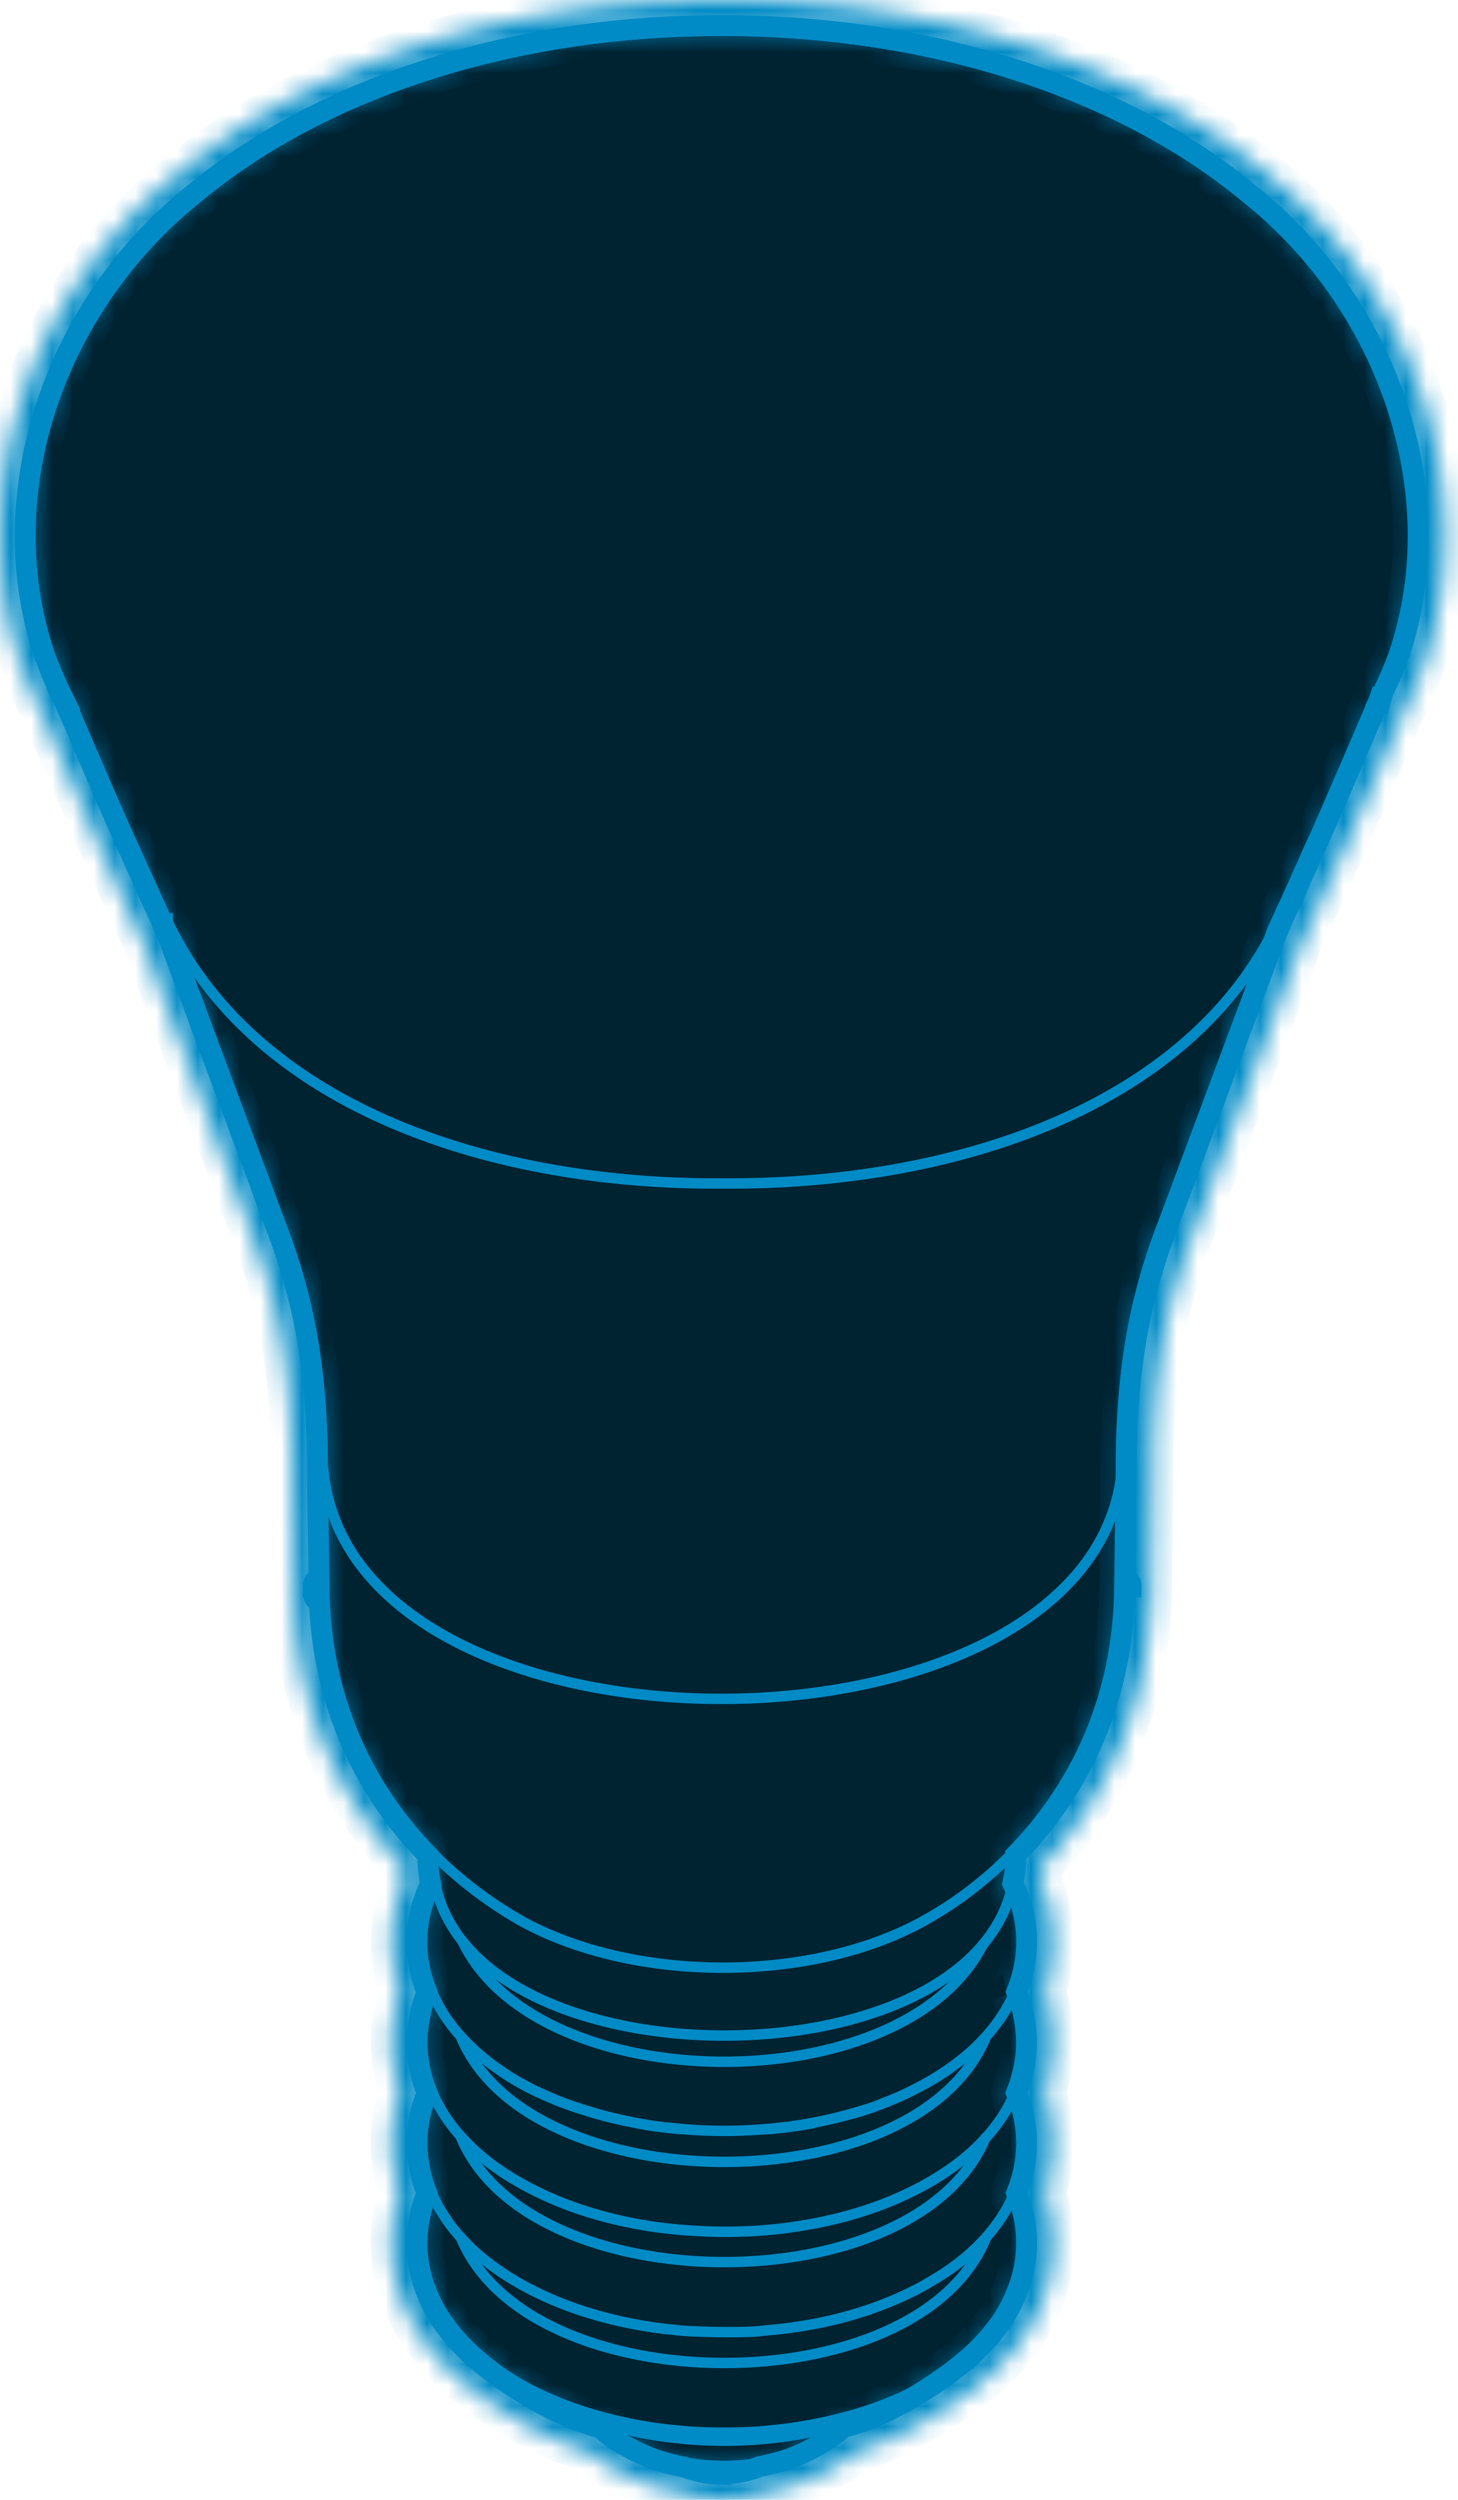 <svg width="70" height="120" fill="none" xmlns="http://www.w3.org/2000/svg"><mask id="a" fill="#fff"><path d="M15.53 76.976a.488.488 0 0 1-.438-.273c-.069-.137-.069-.264-.069-.322v-.215c0-.263.215-.488.479-.488h.01c.263 0 .477.205.487.469l.02.322a.493.493 0 0 1-.371.497.487.487 0 0 1-.117.02v-.01Z"/></mask><path d="M15.53 76.976a.488.488 0 0 1-.438-.273c-.069-.137-.069-.264-.069-.322v-.215c0-.263.215-.488.479-.488h.01c.263 0 .477.205.487.469l.02.322a.493.493 0 0 1-.371.497.487.487 0 0 1-.117.02v-.01Z" fill="#002332"/><path d="M15.53 76.976h1v-1h-1v1Zm-.438-.273.904-.426-.005-.011-.005-.01-.894.447Zm.907-.556-1 .036.001.012v.012l.999-.06Zm.02.322.999-.042v-.01l-.001-.009-.998.06Zm-.371.497.242.97.01-.002-.252-.968Zm-.117.02h-1v1h1v-1Zm0-1.01c.184 0 .371.1.465.3l-1.81.852c.251.533.79.848 1.345.848v-2Zm.455.28c.042.084.037.158.037.125h-2c0 .084-.005.411.174.769l1.79-.895Zm.037.125v-.215h-2v.215h2Zm0-.215a.513.513 0 0 1-.521.512v-2c-.842 0-1.479.699-1.479 1.488h2Zm-.521.512h.01v-2h-.01v2Zm.01 0a.515.515 0 0 1-.512-.495l1.998-.074a1.485 1.485 0 0 0-1.487-1.43v2ZM15 76.207l.02.322 1.996-.121-.02-.322-1.996.121Zm.018.303a.507.507 0 0 1 .376-.512l.505 1.936a1.493 1.493 0 0 0 1.118-1.507l-1.999.083Zm.386-.514L15.39 76l.015-.004a.694.694 0 0 1 .126-.01v2c.183 0 .343-.046.36-.05l-.486-1.94Zm1.126.99v-.01h-2v.01h2Z" fill="#008BC6" mask="url(#a)"/><path d="M15.511 75.68c.243 0 .457.193.476.456l-.951.03v-.01c0-.257.203-.469.461-.475h.014Zm-.446.924.466-.116-.466.116Zm0 .002.942-.145v.003a.486.486 0 0 1-.356.486.48.48 0 0 1-.549-.251l-.002-.005a.551.551 0 0 1-.035-.088Z" fill="#008BC6" stroke="#008BC6"/><mask id="b" fill="#fff"><path d="M53.813 76.976s-.078 0-.117-.02a.494.494 0 0 1-.37-.497l.02-.322a.485.485 0 0 1 .487-.469h.01c.263 0 .478.225.478.488v.215c0 .058 0 .185-.069.322a.482.482 0 0 1-.439.273v.01Z"/></mask><path d="M53.813 76.976s-.078 0-.117-.02a.494.494 0 0 1-.37-.497l.02-.322a.485.485 0 0 1 .487-.469h.01c.263 0 .478.225.478.488v.215c0 .058 0 .185-.069.322a.482.482 0 0 1-.439.273v.01Z" fill="#002332"/><path d="M53.813 76.976v1h1v-1h-1Zm-.117-.02.448-.894-.094-.047-.101-.026-.253.967Zm-.37-.497-.998-.06-.001.009v.01l.999.04Zm.02-.322.997.06.001-.011v-.012l-.999-.037Zm.467.829v-1h-1v1h1Zm0 .01v-1h.008a.137.137 0 0 1 .018 0 .515.515 0 0 1 .102.014.86.86 0 0 1 .203.072l-.895 1.789c.198.098.389.114.421.117.037.004.07.006.092.007h.051v-1Zm.136-.987c.22.057.386.264.376.511l-1.998-.083a1.493 1.493 0 0 0 1.117 1.507l.505-1.935Zm.375.53.02-.322-1.997-.12-.02.321 1.997.121Zm.02-.345a.515.515 0 0 1-.511.494v-2c-.796 0-1.457.626-1.487 1.432l1.998.074Zm-.511.494h.01v-2h-.01v2Zm.01 0a.513.513 0 0 1-.522-.512h2c0-.79-.637-1.488-1.478-1.488v2Zm-.522-.512v.215h2v-.215h-2Zm0 .215c0 .033-.005-.041.037-.125l1.789.894c.179-.357.174-.685.174-.77h-2Zm.037-.125a.513.513 0 0 1 .455-.28v2c.559 0 1.074-.306 1.334-.826l-1.789-.894Zm-.545.72v.01h2v-.01h-2Z" fill="#008BC6" mask="url(#b)"/><path d="M54.299 76.156v.01l-.952-.03a.477.477 0 0 1 .476-.455h.014a.475.475 0 0 1 .462.475Z" fill="#008BC6" stroke="#008BC6"/><path d="m66.672 33.815-.46-.197-.001.003-.004.01-.016.037-.062.145-.228.532c-.192.45-.46 1.073-.758 1.766-.594 1.382-1.31 3.04-1.802 4.154-.227.456-.405.87-.578 1.285a21.23 21.23 0 0 0-.39.86l-.127.292-.002.002-.423.924c-.069.138-.14.297-.202.434-.038.085-.072.161-.1.22l-.006.013-.002.003-.004.009-.014.031a21.108 21.108 0 0 0-.089.209l-.001.004c-.005.01-.015.034-.025.062l-.02.043-.027.026-.037.107c-.32.902-5.206 13.99-5.42 14.543l-.003.008c-1.233 3.37-1.777 6.659-1.806 10.95v.227a4185.62 4185.62 0 0 1-.066 5.102l-.009.626-.002.174-.001.046V76.478c-.105 4.775-1.862 9.055-5.081 12.425l-.139.145v.2c0 .325-.035.651-.106.99l-.034.163.07.151a6.254 6.254 0 0 1 .182 4.888l-.07.18.07.179c.043.113.079.219.115.338l.004.011c.085.256.24.991.258 1.367v.016l.002.014c.088.832-.054 1.855-.39 2.735l-.069.181.07.18c.55 1.405.56 3.003.009 4.46l-.068.177.068.178a6.215 6.215 0 0 1-.108 4.694l-.003.008-.004.009a6.677 6.677 0 0 1-.954 1.634l-.009.011c-.268.367-.606.734-1.094 1.203l-.007.007a3.355 3.355 0 0 1-.242.207l-.021.017-.02.02-.01.011-.002.001-.047.039c-1.364 1.166-3.502 2.436-4.944 2.93l-.005.002-.619.197-.18.045-.117.029-.09.079c-.721.631-1.901 1.269-2.917 1.563l-.005.001-.05.014c-.297.079-.663.177-.908.218l-.055.009-.052.021c-.505.205-1.104.315-1.77.334h-.031l-.005.017a5.297 5.297 0 0 1-1.726-.335l-.05-.019-.052-.008a9.87 9.87 0 0 1-.855-.204l-.106-.029c-1.026-.293-2.205-.932-2.926-1.562l-.086-.075-.11-.031-.165-.046-.615-.198-.005-.002c-1.461-.504-3.599-1.773-4.963-2.938-.056-.05-.082-.071-.098-.084-.014-.012-.02-.016-.031-.028l-.035-.035-.033-.022-.009-.007a1.82 1.82 0 0 1-.148-.131l-.007-.007c-.477-.458-.816-.827-1.095-1.205l-.005-.006-.004-.006a6.887 6.887 0 0 1-.956-1.639l-.003-.007a6.236 6.236 0 0 1-.099-4.686l.067-.176-.066-.177c-.544-1.46-.541-3.059.007-4.463l.071-.18-.07-.182c-.334-.867-.478-1.9-.388-2.774v-.012l.002-.013c.007-.152.047-.412.103-.687.055-.273.116-.518.154-.634.04-.117.077-.23.124-.36l.062-.176-.066-.173a6.254 6.254 0 0 1 .181-4.887l.068-.145-.03-.157a6.537 6.537 0 0 1-.108-1.025l-.005-.193-.134-.14c-3.219-3.36-4.976-7.65-5.08-12.416v-.011l-.002-.046-.002-.174-.009-.626-.027-1.93c-.02-1.429-.039-2.909-.039-3.143v-.267c-.03-4.29-.573-7.579-1.816-10.95l-1.08-2.901c-1.516-4.063-4.102-11-4.332-11.65l-.013-.035-.017-.032-.078-.147-.002-.003a1.572 1.572 0 0 1-.047-.112 12.314 12.314 0 0 1-.038-.094l-.012-.03-.003-.008v-.002H7.8l-.003-.008-.003-.007c-.09-.21-.19-.43-.301-.653l-.422-.92a19.72 19.72 0 0 0-.51-1.14c-.194-.453-.38-.877-.589-1.293a557.345 557.345 0 0 1-1.828-4.208l-.767-1.784-.23-.537-.063-.146-.016-.038-.004-.01-.001-.002-.46.196.46-.196-.006-.014-.007-.013a19.038 19.038 0 0 1-.883-2.021c-2.624-7.603.282-16.742 7.11-22.214l.007-.006c6.145-5.12 15.35-8.09 25.28-8.09h.166c9.92 0 19.135 2.97 25.29 8.1l.007.006c6.817 5.461 9.723 14.6 7.11 22.182a19.83 19.83 0 0 1-.912 2.07l-.007.014-.007.015.46.197Z" fill="#002332" stroke="#008BC6"/><mask id="c" fill="#fff"><path d="M34.75 1.473c8.81 0 18.361 2.4 25.132 8.049 6.37 5.102 9.795 13.96 7.044 21.941a20.421 20.421 0 0 1-.898 2.04s-1.902 4.458-2.897 6.702c-.215.43-.4.868-.586 1.297-.185.39-.351.771-.507 1.142-.137.312-.283.605-.42.917-.136.283-.263.576-.39.849-.02.029-.03.049-.03.078-.028.058-.058.127-.097.185-.02.02-.02.03-.02.049-.321.917-5.414 14.546-5.414 14.546-1.346 3.669-1.795 7.044-1.824 11.034v.264c0 .478-.078 5.922-.078 5.922-.108 4.917-2.01 9.22-5.21 12.468v.166c0 .498-.059.946-.166 1.405l.078.03a6.03 6.03 0 0 1 .127 5.043s0 .02-.02.03h.02c.098.233.156.4.215.585.078.234.234.946.244 1.297.097.917-.078 2-.469 2.898l-.02.049c.684 1.512.664 3.278.02 4.809a6.032 6.032 0 0 1 0 4.781 6.662 6.662 0 0 1-.927 1.59c-.321.429-.692.82-1.082 1.19-.059.059-.157.137-.235.205-.029.029-.078.059-.107.098-1.288 1.102-3.405 2.38-4.878 2.897-.205.059-.42.137-.615.205-.107.029-.234.059-.341.098-.683.653-1.932 1.327-2.956 1.629-.283.078-.693.185-.976.234-.02 0-.049.02-.058.02-.527.214-1.132.322-1.747.341-.614-.019-1.22-.127-1.746-.341-.02 0-.049-.02-.058-.02a11.903 11.903 0 0 1-.976-.234c-1.024-.293-2.273-.976-2.956-1.629-.107-.03-.234-.059-.342-.098-.205-.058-.42-.136-.614-.205-1.473-.507-3.59-1.795-4.878-2.897-.03-.03-.078-.059-.108-.098a2.184 2.184 0 0 1-.234-.205 9.582 9.582 0 0 1-1.083-1.19 6.708 6.708 0 0 1-.927-1.59 6.032 6.032 0 0 1 0-4.781c-.653-1.531-.663-3.297.02-4.809l-.02-.049a6.135 6.135 0 0 1-.468-2.898c.02-.351.166-1.063.244-1.297.059-.186.127-.352.215-.586h.02l-.02-.029a6.03 6.03 0 0 1 .127-5.044l.078-.03a6.149 6.149 0 0 1-.166-1.404v-.166c-3.2-3.249-5.103-7.551-5.21-12.468 0 0-.078-5.444-.078-5.922v-.264c-.03-3.99-.478-7.365-1.824-11.034 0 0-5.093-13.629-5.415-14.546 0-.02 0-.03-.02-.049-.029-.058-.058-.127-.097-.185 0-.03-.02-.049-.03-.078-.126-.283-.243-.576-.39-.849-.136-.312-.283-.605-.42-.917-.155-.37-.321-.761-.507-1.142-.185-.429-.37-.868-.585-1.297-.995-2.244-2.898-6.703-2.898-6.703a21.445 21.445 0 0 1-.897-2.039c-2.751-7.98.663-16.839 7.044-21.941 6.77-5.649 16.322-8.049 25.132-8.049h.175Zm0-1.463h-.175C24.398.01 14.896 3.063 8.506 8.39c-7.19 5.756-10.283 15.444-7.483 23.542.264.712.566 1.414.956 2.175.196.45 1.952 4.566 2.888 6.674 0 .019.02.038.03.068.195.39.36.79.546 1.21 0 .019.02.048.03.068.155.331.311.683.477 1.073l.225.498.204.448.03.059c.097.195.185.39.273.585l.088.195.058.147.049.097c.41 1.142 5.21 13.98 5.415 14.537 1.18 3.22 1.697 6.37 1.736 10.527v.224c0 .517.078 5.756.078 5.98.108 4.996 1.912 9.493 5.23 13.054.01.234.039.468.078.703a7.52 7.52 0 0 0-.215 5.375c-.02.049-.03.088-.049.137-.107.331-.292 1.141-.322 1.649-.097.975.04 2.058.37 3.034a7.479 7.479 0 0 0-.009 4.819 7.49 7.49 0 0 0 .225 5.366 7.522 7.522 0 0 0 1.121 1.912c.313.42.693.839 1.22 1.347.068.068.185.166.293.263.029.02.049.049.078.068l.029.03c1.463 1.258 3.766 2.614 5.346 3.161.02 0 .03.009.05.019l.272.088c.117.039.235.078.342.107l.058.02c.859.712 2.147 1.385 3.269 1.707.243.068.663.176 1.014.244a6.46 6.46 0 0 0 2.137.4h.078a6.46 6.46 0 0 0 2.137-.4c.35-.068.77-.176 1.004-.244 1.132-.322 2.42-1.005 3.278-1.707h.03c.136-.049.253-.088.37-.127.098-.029.186-.059.274-.088.02 0 .029-.01.048-.019 1.58-.547 3.883-1.913 5.347-3.161l.029-.03a.5.5 0 0 0 .078-.068c.107-.088.234-.195.322-.283.507-.488.888-.907 1.22-1.346a8.216 8.216 0 0 0 1.112-1.922c.722-1.668.8-3.59.205-5.337a7.544 7.544 0 0 0-.01-4.819c.331-.986.468-2.059.37-3.034-.029-.517-.204-1.327-.321-1.65-.02-.048-.03-.087-.05-.136a7.52 7.52 0 0 0-.214-5.375c.04-.235.059-.469.078-.703 3.317-3.56 5.122-8.058 5.23-13.044 0-.234.078-5.473.078-5.96v-.264c.029-4.146.556-7.298 1.736-10.527.205-.546 4.995-13.376 5.405-14.527l.049-.097s.048-.098.068-.147l.088-.195c.088-.195.175-.4.273-.585 0-.02.02-.04.03-.059l.204-.448.215-.459c.175-.43.331-.78.497-1.112 0-.02.02-.04.03-.059.185-.429.36-.829.556-1.22.01-.019.02-.038.029-.067.937-2.118 2.693-6.225 2.888-6.674.38-.77.693-1.473.936-2.146 2.8-8.127-.282-17.815-7.502-23.59C54.468 3.063 44.965 0 34.789 0l-.039.01Z"/></mask><path d="M34.75 1.473c8.81 0 18.361 2.4 25.132 8.049 6.37 5.102 9.795 13.96 7.044 21.941a20.421 20.421 0 0 1-.898 2.04s-1.902 4.458-2.897 6.702c-.215.43-.4.868-.586 1.297-.185.39-.351.771-.507 1.142-.137.312-.283.605-.42.917-.136.283-.263.576-.39.849-.02.029-.03.049-.03.078-.028.058-.058.127-.097.185-.02.02-.02.03-.02.049-.321.917-5.414 14.546-5.414 14.546-1.346 3.669-1.795 7.044-1.824 11.034v.264c0 .478-.078 5.922-.078 5.922-.108 4.917-2.01 9.22-5.21 12.468v.166c0 .498-.059.946-.166 1.405l.078.03a6.03 6.03 0 0 1 .127 5.043s0 .02-.02.03h.02c.098.233.156.4.215.585.078.234.234.946.244 1.297.097.917-.078 2-.469 2.898l-.02.049c.684 1.512.664 3.278.02 4.809a6.032 6.032 0 0 1 0 4.781 6.662 6.662 0 0 1-.927 1.59c-.321.429-.692.82-1.082 1.19-.059.059-.157.137-.235.205-.029.029-.078.059-.107.098-1.288 1.102-3.405 2.38-4.878 2.897-.205.059-.42.137-.615.205-.107.029-.234.059-.341.098-.683.653-1.932 1.327-2.956 1.629-.283.078-.693.185-.976.234-.02 0-.049.02-.058.02-.527.214-1.132.322-1.747.341-.614-.019-1.22-.127-1.746-.341-.02 0-.049-.02-.058-.02a11.903 11.903 0 0 1-.976-.234c-1.024-.293-2.273-.976-2.956-1.629-.107-.03-.234-.059-.342-.098-.205-.058-.42-.136-.614-.205-1.473-.507-3.59-1.795-4.878-2.897-.03-.03-.078-.059-.108-.098a2.184 2.184 0 0 1-.234-.205 9.582 9.582 0 0 1-1.083-1.19 6.708 6.708 0 0 1-.927-1.59 6.032 6.032 0 0 1 0-4.781c-.653-1.531-.663-3.297.02-4.809l-.02-.049a6.135 6.135 0 0 1-.468-2.898c.02-.351.166-1.063.244-1.297.059-.186.127-.352.215-.586h.02l-.02-.029a6.03 6.03 0 0 1 .127-5.044l.078-.03a6.149 6.149 0 0 1-.166-1.404v-.166c-3.2-3.249-5.103-7.551-5.21-12.468 0 0-.078-5.444-.078-5.922v-.264c-.03-3.99-.478-7.365-1.824-11.034 0 0-5.093-13.629-5.415-14.546 0-.02 0-.03-.02-.049-.029-.058-.058-.127-.097-.185 0-.03-.02-.049-.03-.078-.126-.283-.243-.576-.39-.849-.136-.312-.283-.605-.42-.917-.155-.37-.321-.761-.507-1.142-.185-.429-.37-.868-.585-1.297-.995-2.244-2.898-6.703-2.898-6.703a21.445 21.445 0 0 1-.897-2.039c-2.751-7.98.663-16.839 7.044-21.941 6.77-5.649 16.322-8.049 25.132-8.049h.175Zm0-1.463h-.175C24.398.01 14.896 3.063 8.506 8.39c-7.19 5.756-10.283 15.444-7.483 23.542.264.712.566 1.414.956 2.175.196.45 1.952 4.566 2.888 6.674 0 .019.02.038.03.068.195.39.36.79.546 1.21 0 .019.02.048.03.068.155.331.311.683.477 1.073l.225.498.204.448.03.059c.097.195.185.39.273.585l.088.195.058.147.049.097c.41 1.142 5.21 13.98 5.415 14.537 1.18 3.22 1.697 6.37 1.736 10.527v.224c0 .517.078 5.756.078 5.98.108 4.996 1.912 9.493 5.23 13.054.01.234.039.468.078.703a7.52 7.52 0 0 0-.215 5.375c-.02.049-.03.088-.049.137-.107.331-.292 1.141-.322 1.649-.097.975.04 2.058.37 3.034a7.479 7.479 0 0 0-.009 4.819 7.49 7.49 0 0 0 .225 5.366 7.522 7.522 0 0 0 1.121 1.912c.313.42.693.839 1.22 1.347.068.068.185.166.293.263.029.02.049.049.078.068l.029.03c1.463 1.258 3.766 2.614 5.346 3.161.02 0 .03.009.05.019l.272.088c.117.039.235.078.342.107l.058.02c.859.712 2.147 1.385 3.269 1.707.243.068.663.176 1.014.244a6.46 6.46 0 0 0 2.137.4h.078a6.46 6.46 0 0 0 2.137-.4c.35-.068.77-.176 1.004-.244 1.132-.322 2.42-1.005 3.278-1.707h.03c.136-.049.253-.088.37-.127.098-.029.186-.059.274-.088.02 0 .029-.01.048-.019 1.58-.547 3.883-1.913 5.347-3.161l.029-.03a.5.5 0 0 0 .078-.068c.107-.088.234-.195.322-.283.507-.488.888-.907 1.22-1.346a8.216 8.216 0 0 0 1.112-1.922c.722-1.668.8-3.59.205-5.337a7.544 7.544 0 0 0-.01-4.819c.331-.986.468-2.059.37-3.034-.029-.517-.204-1.327-.321-1.65-.02-.048-.03-.087-.05-.136a7.52 7.52 0 0 0-.214-5.375c.04-.235.059-.469.078-.703 3.317-3.56 5.122-8.058 5.23-13.044 0-.234.078-5.473.078-5.96v-.264c.029-4.146.556-7.298 1.736-10.527.205-.546 4.995-13.376 5.405-14.527l.049-.097s.048-.098.068-.147l.088-.195c.088-.195.175-.4.273-.585 0-.02.02-.04.03-.059l.204-.448.215-.459c.175-.43.331-.78.497-1.112 0-.02.02-.04.03-.059.185-.429.36-.829.556-1.22.01-.019.02-.038.029-.067.937-2.118 2.693-6.225 2.888-6.674.38-.77.693-1.473.936-2.146 2.8-8.127-.282-17.815-7.502-23.59C54.468 3.063 44.965 0 34.789 0l-.039.01Z" fill="#008BC6" stroke="#008BC6" stroke-width="2" mask="url(#c)"/><path d="M15.511 76.38s0 .079.02.108l-.02-.322v.214ZM53.823 76.38v-.214l-.02.322s.02-.078.02-.108Z" stroke="#008BC6" stroke-width=".5" stroke-linecap="round" stroke-linejoin="round"/><path d="M59.892 9.522c-6.79-5.659-16.39-8.059-25.22-8.049-8.839-.02-18.43 2.38-25.22 8.049-6.37 5.102-9.795 13.96-7.043 21.941.263.712.575 1.395.897 2.04 0 0 1.903 4.458 2.898 6.702.214.429.4.868.585 1.297.186.39.351.771.507 1.142.137.312.283.605.42.917.137.283.263.575.39.849.02.029.03.048.03.078.029.058.058.127.097.185.02.02.02.03.02.049.322.917 5.414 14.546 5.414 14.546 1.347 3.668 1.795 7.044 1.825 11.034v.264c0 .478.078 5.922.078 5.922.107 4.917 2.01 9.22 5.21 12.468v.166c0 .497.058.946.165 1.405l-.078.029a6.03 6.03 0 0 0-.127 5.044s0 .02.02.03h-.02c-.097.233-.156.4-.214.585-.078.234-.234.946-.244 1.297-.098.917.078 2 .468 2.898l.02.048c-.683 1.513-.664 3.278-.02 4.81a6.031 6.031 0 0 0 0 4.781c.234.575.547 1.102.927 1.59.322.429.693.819 1.083 1.19.058.059.156.137.234.205.03.029.078.059.107.098 1.288 1.102 3.405 2.38 4.878 2.897.205.059.42.137.615.205.107.029.234.059.341.098.683.653 1.932 1.326 2.957 1.629.283.078.692.185.975.234.02 0 .049.019.059.019.527.215 1.131.322 1.746.342.615-.02 1.22-.127 1.746-.342.02 0 .05-.019.059-.019.283-.049.693-.156.976-.234 1.024-.293 2.273-.976 2.956-1.629.107-.03.234-.059.341-.098.205-.059.42-.137.615-.205 1.473-.507 3.59-1.795 4.878-2.897.03-.03.078-.059.107-.098.078-.059.166-.137.234-.205.39-.371.761-.761 1.083-1.19.39-.498.693-1.025.927-1.59a6.032 6.032 0 0 0 0-4.781c.654-1.532.663-3.297-.02-4.81l.02-.048c.39-.898.556-1.98.468-2.898a7.323 7.323 0 0 0-.244-1.297c-.058-.186-.126-.352-.214-.586h-.02l.02-.03a6.03 6.03 0 0 0-.127-5.043l-.078-.03c.107-.468.166-.916.166-1.404v-.166c3.2-3.249 5.102-7.551 5.21-12.468 0 0 .078-5.444.078-5.922v-.264c.029-3.99.478-7.366 1.824-11.034 0 0 5.093-13.63 5.415-14.546 0-.02 0-.03.02-.049.028-.059.058-.127.097-.185 0-.03.02-.05.029-.078.127-.283.244-.576.39-.85.137-.311.283-.604.42-.916.156-.371.322-.761.507-1.142.185-.429.37-.868.585-1.297a723.979 723.979 0 0 0 2.898-6.703c.322-.653.634-1.327.898-2.039 2.75-7.98-.664-16.839-7.044-21.941Z" stroke="#008BC6" stroke-width=".5" stroke-linecap="round" stroke-linejoin="round"/><path d="M53.833 76.273c-.01 6.625-3.746 12.751-9.444 15.912M24.897 92.136c-5.747-3.336-9.298-9.073-9.356-15.96M34.682 56.81c-10.986.078-22.186-3.59-26.517-12.323 0 0-3.318-7.287-5.005-11.043" stroke="#008BC6" stroke-width=".5" stroke-linecap="round" stroke-linejoin="round"/><path d="M53.882 70.41c-1.18 14.77-37.063 14.907-38.361.107M44.39 92.185C38.934 95.24 30.3 95.2 24.895 92.136" stroke="#008BC6" stroke-width=".5" stroke-linecap="round" stroke-linejoin="round"/><path d="M20.77 88.956c-.264 11.717 28.477 11.688 27.98-.146" stroke="#008BC6" stroke-width=".5" stroke-linecap="round" stroke-linejoin="round"/><path d="M22.233 93.249c3.697 7.561 21.093 7.658 24.936.126" stroke="#008BC6" stroke-width=".5" stroke-linecap="round" stroke-linejoin="round"/><path d="M22.116 97.746c3.258 7.981 21.873 8.088 25.21.05" stroke="#008BC6" stroke-width=".5" stroke-linecap="round" stroke-linejoin="round"/><path d="M22.116 102.556c3.258 7.98 21.863 8.088 25.2.058" stroke="#008BC6" stroke-width=".5" stroke-linecap="round" stroke-linejoin="round"/><path d="M22.116 107.385c3.239 8 21.902 8.108 25.22.049" stroke="#008BC6" stroke-width=".5" stroke-linecap="round" stroke-linejoin="round"/><path d="M23.443 113.444c1.2 1.141 2.917 2.039 4.527 2.595.205.068.42.146.614.205 4.225 1.268 8.674 1.229 12.869-.166m0 0c-.04.01-.078.019-.108.039.04-.01.078-.029.108-.039Zm0 0c1.639-.556 3.453-1.493 4.634-2.663M20.74 95.649s0 .02-.01.039v.01a8.655 8.655 0 0 0-.195.536c-.087.224-.244.946-.253 1.298-.088.917.078 1.99.468 2.887a7.48 7.48 0 0 0 1.132 1.854 10.16 10.16 0 0 0 2.068 1.873c.146.108.312.215.488.322.097.068.205.127.293.176 1.131.673 2.38 1.2 3.639 1.58.634.195 1.307.361 1.97.488.693.137 1.405.244 2.098.303 0 0 .907.097 2.097.117.537.009 1.6-.02 2.118-.069.916-.087.878-.068 2.078-.263 1.99-.342 3.95-.966 5.717-1.951.039-.02.078-.039.117-.069.166-.087.322-.185.478-.283m0 0s.029-.019.049-.029c-.02 0-.03.02-.05.029Zm0 0a11.48 11.48 0 0 0 1.268-.907c1.102-.907 2.03-2.058 2.517-3.375.254-.683.38-1.357.39-2.108m0 0v.049-.049Zm0 0c0-.156 0-.332-.02-.478a5.149 5.149 0 0 0-.136-.878 6.51 6.51 0 0 0-.292-.937c-.02-.038-.04-.087-.059-.136" stroke="#008BC6" stroke-width=".5" stroke-linecap="round" stroke-linejoin="round"/><path d="M20.75 100.458c-.79 1.766-.624 3.883.351 5.552.108.185.225.37.342.546.478.712 1.258 1.493 1.863 1.961 1.473 1.161 3.25 2 5.044 2.537.634.195 1.307.361 1.961.487.693.137 1.405.244 2.098.303.322.078 3.327.175 4.214.039.918-.088.878-.068 2.069-.254 2-.341 3.95-.966 5.727-1.951.01 0 .029-.02.039-.029 0 0 .019 0 .019-.01.273-.166.605-.351.849-.517 2.058-1.346 3.766-3.454 3.844-5.981m0 0v.049-.049Zm0 0v-.048.048Zm0 0v-.204m0 0v.048-.048Zm0 0c0-.839-.176-1.649-.508-2.43" stroke="#008BC6" stroke-width=".5" stroke-linecap="round" stroke-linejoin="round"/><path d="M20.75 105.288c-.644 1.493-.673 3.258-.01 4.78.244.576.547 1.093.927 1.6.83 1.083 1.854 1.913 3.025 2.615 1.814 1.073 3.843 1.746 5.912 2.127.741.136 1.434.224 2.039.273 1.102.127 3.18.117 4.224 0 .927-.098.869-.078 2.069-.283 2.038-.38 3.853-.985 5.531-1.922a12.034 12.034 0 0 0 1.805-1.229c2.224-1.727 3.61-4.771 2.585-7.512-.039-.127-.087-.244-.146-.391 0-.009 0-.019-.01-.029" stroke="#008BC6" stroke-width=".5" stroke-linecap="round" stroke-linejoin="round"/><path d="M28.926 116.342c.683.634 1.932 1.326 2.956 1.609.283.088.702.195.976.244.341.068.546.088.858.127.595.059 1.239.068 1.824.02.108 0 .459-.049.459-.049a8.97 8.97 0 0 0 2.302-.586c.117-.048.254-.107.39-.165.186-.079.4-.196.576-.293l.059-.029c.42-.244.839-.527 1.19-.849M66.243 33.444c-1.688 3.746-5.005 11.043-5.005 11.043-4.322 8.732-15.531 12.4-26.517 12.322M20.857 90.566a6.104 6.104 0 0 0-.117 5.044 7.493 7.493 0 0 0 1.132 1.853 10.188 10.188 0 0 0 2.068 1.873c.303.215.664.45 1.005.635.04.029.088.048.127.068 0 0-.02 0-.02-.01.254.146.508.273.771.4-.01 0-.02-.01-.03-.019.352.165.703.322 1.074.468-.088-.039-.175-.068-.263-.107.4.165.78.302 1.2.439-.04-.01-.069-.03-.108-.039 1.054.361 2.186.634 3.308.819h.01c-.118-.019-.225-.029-.332-.049.731.127 1.405.215 2 .264-.205-.02-.42-.049-.654-.078 1.873.224 3.805.214 5.668-.02-.273.039-.526.068-.76.098.897-.098.936-.088 2.077-.283a19.23 19.23 0 0 1-.936.136c1.18-.165 2.38-.439 3.502-.8-.214.069-.42.137-.614.195.897-.263 1.034-.331 1.648-.565-.087.029-.175.068-.273.097a14.047 14.047 0 0 0 .273-.107c.625-.234 1.279-.566 1.854-.878a12.78 12.78 0 0 0 1.825-1.24c1.102-.907 2.029-2.058 2.517-3.375.253-.683.38-1.356.39-2.107m0 0v.049-.05Zm0 0c0-.634-.137-1.454-.342-2.02v-.02c-.039-.116-.087-.233-.136-.36-.03-.068-.059-.127-.078-.186m.536 2.966v.05-.05Zm.01-.204v.097-.097Zm-22.312 7.434h.01-.01Zm4.185 1.122h.01c.205.029.42.068.624.087-.214-.029-.439-.058-.644-.087h.01Zm6.937.068h-.059H38Z" stroke="#008BC6" stroke-width=".5" stroke-linecap="round" stroke-linejoin="round"/></svg>